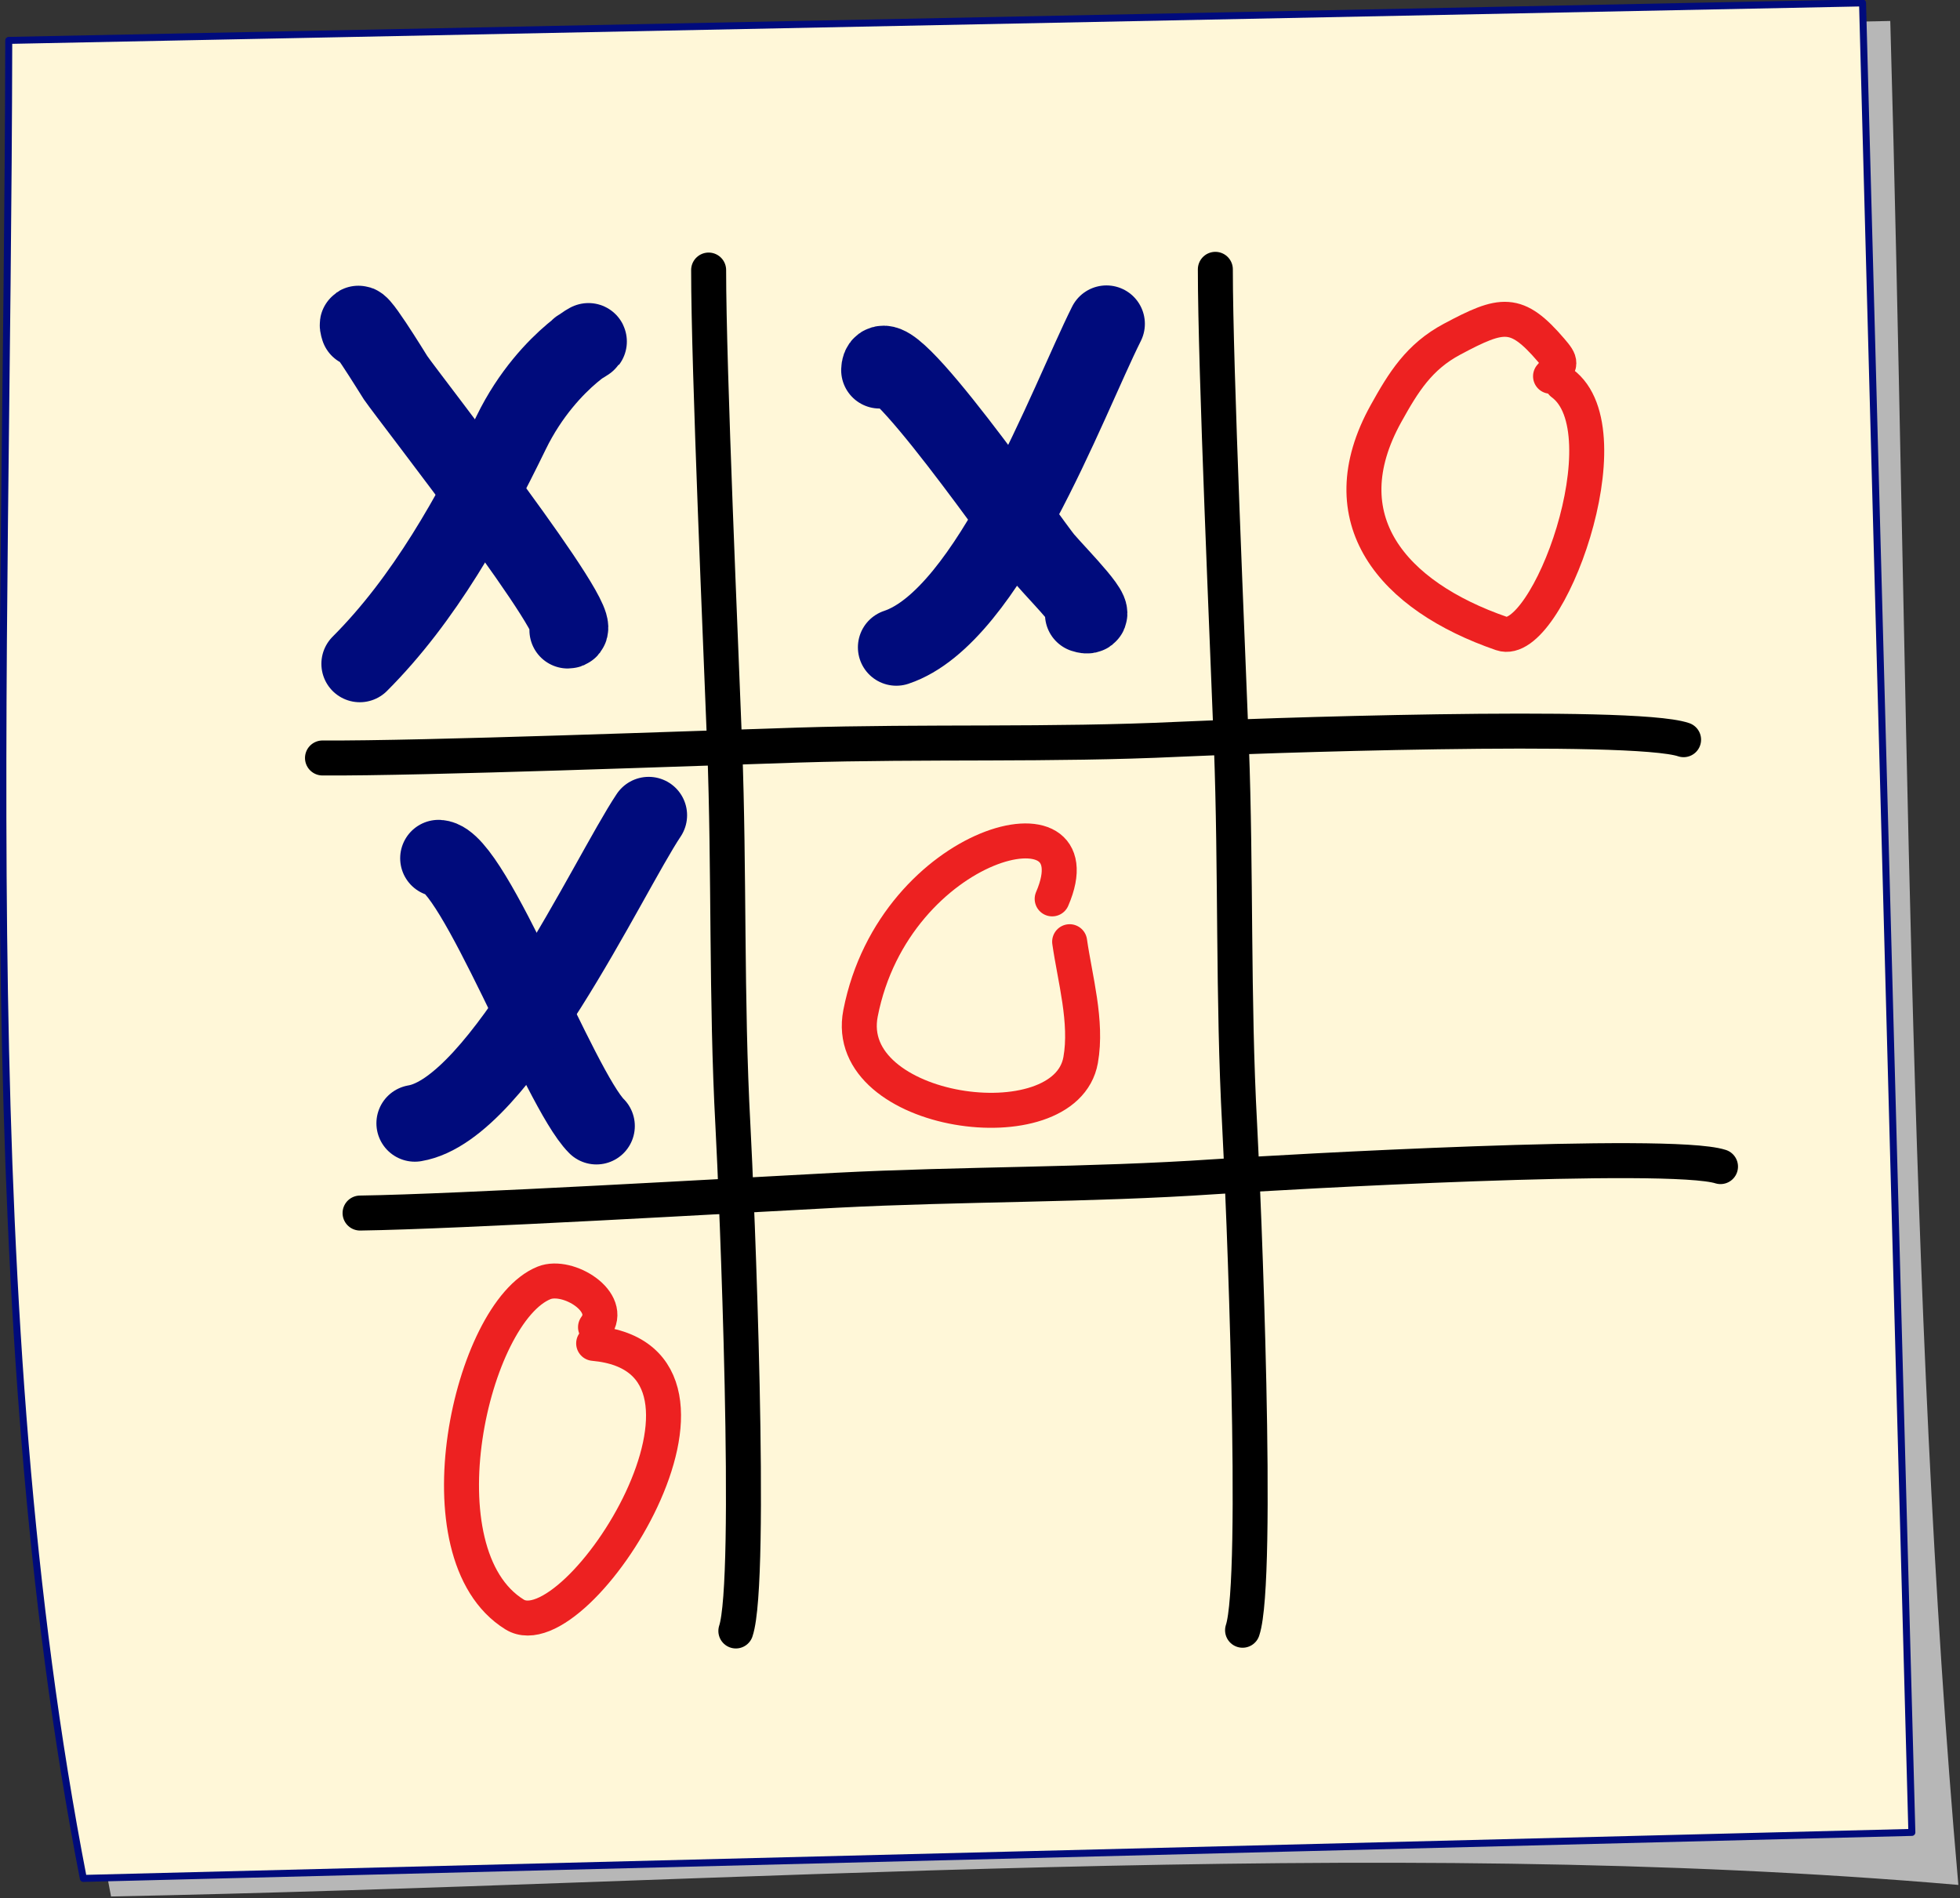 <?xml version="1.0" encoding="UTF-8" standalone="no"?>
<svg
   xmlns:dc="http://purl.org/dc/elements/1.1/"
   xmlns:cc="http://creativecommons.org/ns#"
   xmlns:rdf="http://www.w3.org/1999/02/22-rdf-syntax-ns#"
   xmlns:svg="http://www.w3.org/2000/svg"
   xmlns="http://www.w3.org/2000/svg"
   xmlns:sodipodi="http://sodipodi.sourceforge.net/DTD/sodipodi-0.dtd"
   xmlns:inkscape="http://www.inkscape.org/namespaces/inkscape"
   width="559.783"
   height="542.101"
   viewBox="0 0 559.783 542.101"
   version="1.1"
   xml:space="preserve"
   style="clip-rule:evenodd;fill-rule:evenodd;stroke-linecap:round;stroke-linejoin:round;stroke-miterlimit:1.5"
   id="svg214"
   sodipodi:docname="2022-HU-05_tictactoe_example_1.svg"
   inkscape:version="0.92.4 (5da689c313, 2019-01-14)"><rect x="0" y="0" width="559.783" height="542.101" fill="#333333" stroke="none"/><defs
   id="defs218" /><sodipodi:namedview
   pagecolor="#ffffff"
   bordercolor="#666666"
   borderopacity="1"
   objecttolerance="10"
   gridtolerance="10"
   guidetolerance="10"
   inkscape:pageopacity="0"
   inkscape:pageshadow="2"
   inkscape:window-width="1920"
   inkscape:window-height="1017"
   id="namedview216"
   showgrid="false"
   fit-margin-top="0"
   fit-margin-left="0"
   fit-margin-right="0"
   fit-margin-bottom="0"
   inkscape:zoom="1.5679742"
   inkscape:cx="279.8913"
   inkscape:cy="271.05038"
   inkscape:window-x="-8"
   inkscape:window-y="-8"
   inkscape:window-maximized="1"
   inkscape:current-layer="svg214" />
    <g
   transform="matrix(0.839,0,0,0.839,-365.051,-334.528)"
   id="g44">
        <g
   transform="translate(12.419,13.143)"
   id="g4">
            <path
   d="m 1066.15,392.719 -631.049,12.764 c -0.417,221.909 -11.954,433.519 25.386,625.697 211.329,-4.18 430.269,-21.12 628.843,-3.93 -17.51,-198.357 -17.08,-420.835 -23.18,-634.531 z"
   style="fill:#b7b7b7"
   id="path2"
   inkscape:connector-curvature="0" />
        </g>
        <g
   transform="translate(2.979,6.992)"
   id="g8">
            <path
   d="m 1066.15,392.719 -631.049,12.764 c -0.417,221.909 -11.954,433.519 25.386,625.697 l 622.453,-15.66 z"
   style="fill:#fff7d8;stroke:#000b7c;stroke-width:2.38px"
   id="path6"
   inkscape:connector-curvature="0" />
        </g>
        <g
   transform="translate(45.531,8.287)"
   id="g12">
            <path
   d="m 630.797,482.37 c 0,33.737 4.184,128.288 5.457,162.001 1.624,43.047 0.484,86.23 2.809,129.249 1.26,23.296 6.777,154.703 1.001,172.031"
   style="fill:none;stroke:#000000;stroke-width:11.91px"
   id="path10"
   inkscape:connector-curvature="0" />
        </g>
        <g
   transform="rotate(-89.624,675.604,612.803)"
   id="g16">
            <path
   d="m 630.797,482.37 c 0,33.737 4.184,128.288 5.457,162.001 1.624,43.047 0.484,86.23 2.809,129.249 1.26,23.296 6.777,154.703 1.001,172.031"
   style="fill:none;stroke:#000000;stroke-width:11.91px"
   id="path14"
   inkscape:connector-curvature="0" />
        </g>
        <g
   transform="rotate(-90.81,756.574,683.069)"
   id="g20">
            <path
   d="m 630.797,482.37 c 0,33.737 4.184,128.288 5.457,162.001 1.624,43.047 0.484,86.23 2.809,129.249 1.26,23.296 6.777,154.703 1.001,172.031"
   style="fill:none;stroke:#000000;stroke-width:11.91px"
   id="path18"
   inkscape:connector-curvature="0" />
        </g>
        <g
   transform="translate(218.021,8.04)"
   id="g24">
            <path
   d="m 630.797,482.37 c 0,33.737 4.184,128.288 5.457,162.001 1.624,43.047 0.484,86.23 2.809,129.249 1.26,23.296 6.777,154.703 1.001,172.031"
   style="fill:none;stroke:#000000;stroke-width:11.91px"
   id="path22"
   inkscape:connector-curvature="0" />
        </g>
        <path
   d="m 557.318,510.633 c -2.549,-7.819 11.845,15.798 12.438,16.665 4.7,6.868 66.609,85.919 58.64,85.919"
   style="fill:none;stroke:#000b7c;stroke-width:26.15px"
   id="path26"
   inkscape:connector-curvature="0" />
        <path
   d="m 632.124,517.055 c 11.577,-6.557 -9.963,2.112 -23.031,28.974 -13.522,27.794 -29.541,56.702 -51.513,78.673"
   style="fill:none;stroke:#000b7c;stroke-width:26.15px"
   id="path28"
   inkscape:connector-curvature="0" />
        <path
   d="m 734.52,524.719 c 0.543,-15.214 51.532,58.866 56.27,64.393 4.96,5.787 20.343,21.142 13.112,18.732"
   style="fill:none;stroke:#000b7c;stroke-width:26.15px"
   id="path30"
   inkscape:connector-curvature="0" />
        <path
   d="m 811.753,508.96 c -13.287,26.574 -39.98,99.604 -71.538,110.123"
   style="fill:none;stroke:#000b7c;stroke-width:26.15px"
   id="path32"
   inkscape:connector-curvature="0" />
        <path
   d="m 584.401,690.891 c 11.907,0.618 41.233,78.665 53.726,91.158"
   style="fill:none;stroke:#000b7c;stroke-width:26.15px"
   id="path34"
   inkscape:connector-curvature="0" />
        <path
   d="m 655.92,676.254 c -13.837,20.756 -50.439,99.997 -79.608,104.858"
   style="fill:none;stroke:#000b7c;stroke-width:26.15px"
   id="path36"
   inkscape:connector-curvature="0" />
        <path
   d="m 962.92,526.805 c 3.714,-4.147 3.76,-4.722 0.202,-8.873 -11.866,-13.844 -16.648,-12.85 -33.717,-3.747 -11.241,5.995 -16.55,14.618 -22.478,25.288 -19.995,35.991 2.129,62.099 39.336,74.927 15.497,5.343 42.83,-68.942 20.605,-85.229"
   style="fill:none;stroke:#ed2121;stroke-width:11.91px"
   id="path38"
   inkscape:connector-curvature="0" />
        <path
   d="m 793.273,704.719 c 16.125,-37.295 -53.657,-20.276 -65.234,38.93 -6.797,34.759 69.704,45.362 74.927,15.922 2.314,-13.042 -1.952,-27.715 -3.746,-40.273"
   style="fill:none;stroke:#ed2121;stroke-width:11.91px"
   id="path40"
   inkscape:connector-curvature="0" />
        <path
   d="m 637.824,850.523 c 6.422,-8.6 -9.416,-18.319 -17.492,-15.089 -24.962,9.985 -43.403,92.278 -10.06,112.893 21.555,13.327 84.805,-87.08 26.918,-92.288"
   style="fill:none;stroke:#ed2121;stroke-width:11.91px"
   id="path42"
   inkscape:connector-curvature="0" />
    </g>
    
    
    
    
    
    
    
    
    
    
    
    
    
    
    
    
    
    
    
    
    
    
    
    
    
    
    
    
    
    
    
    
    
    
    
    
    
    
    
    
    
    
</svg>